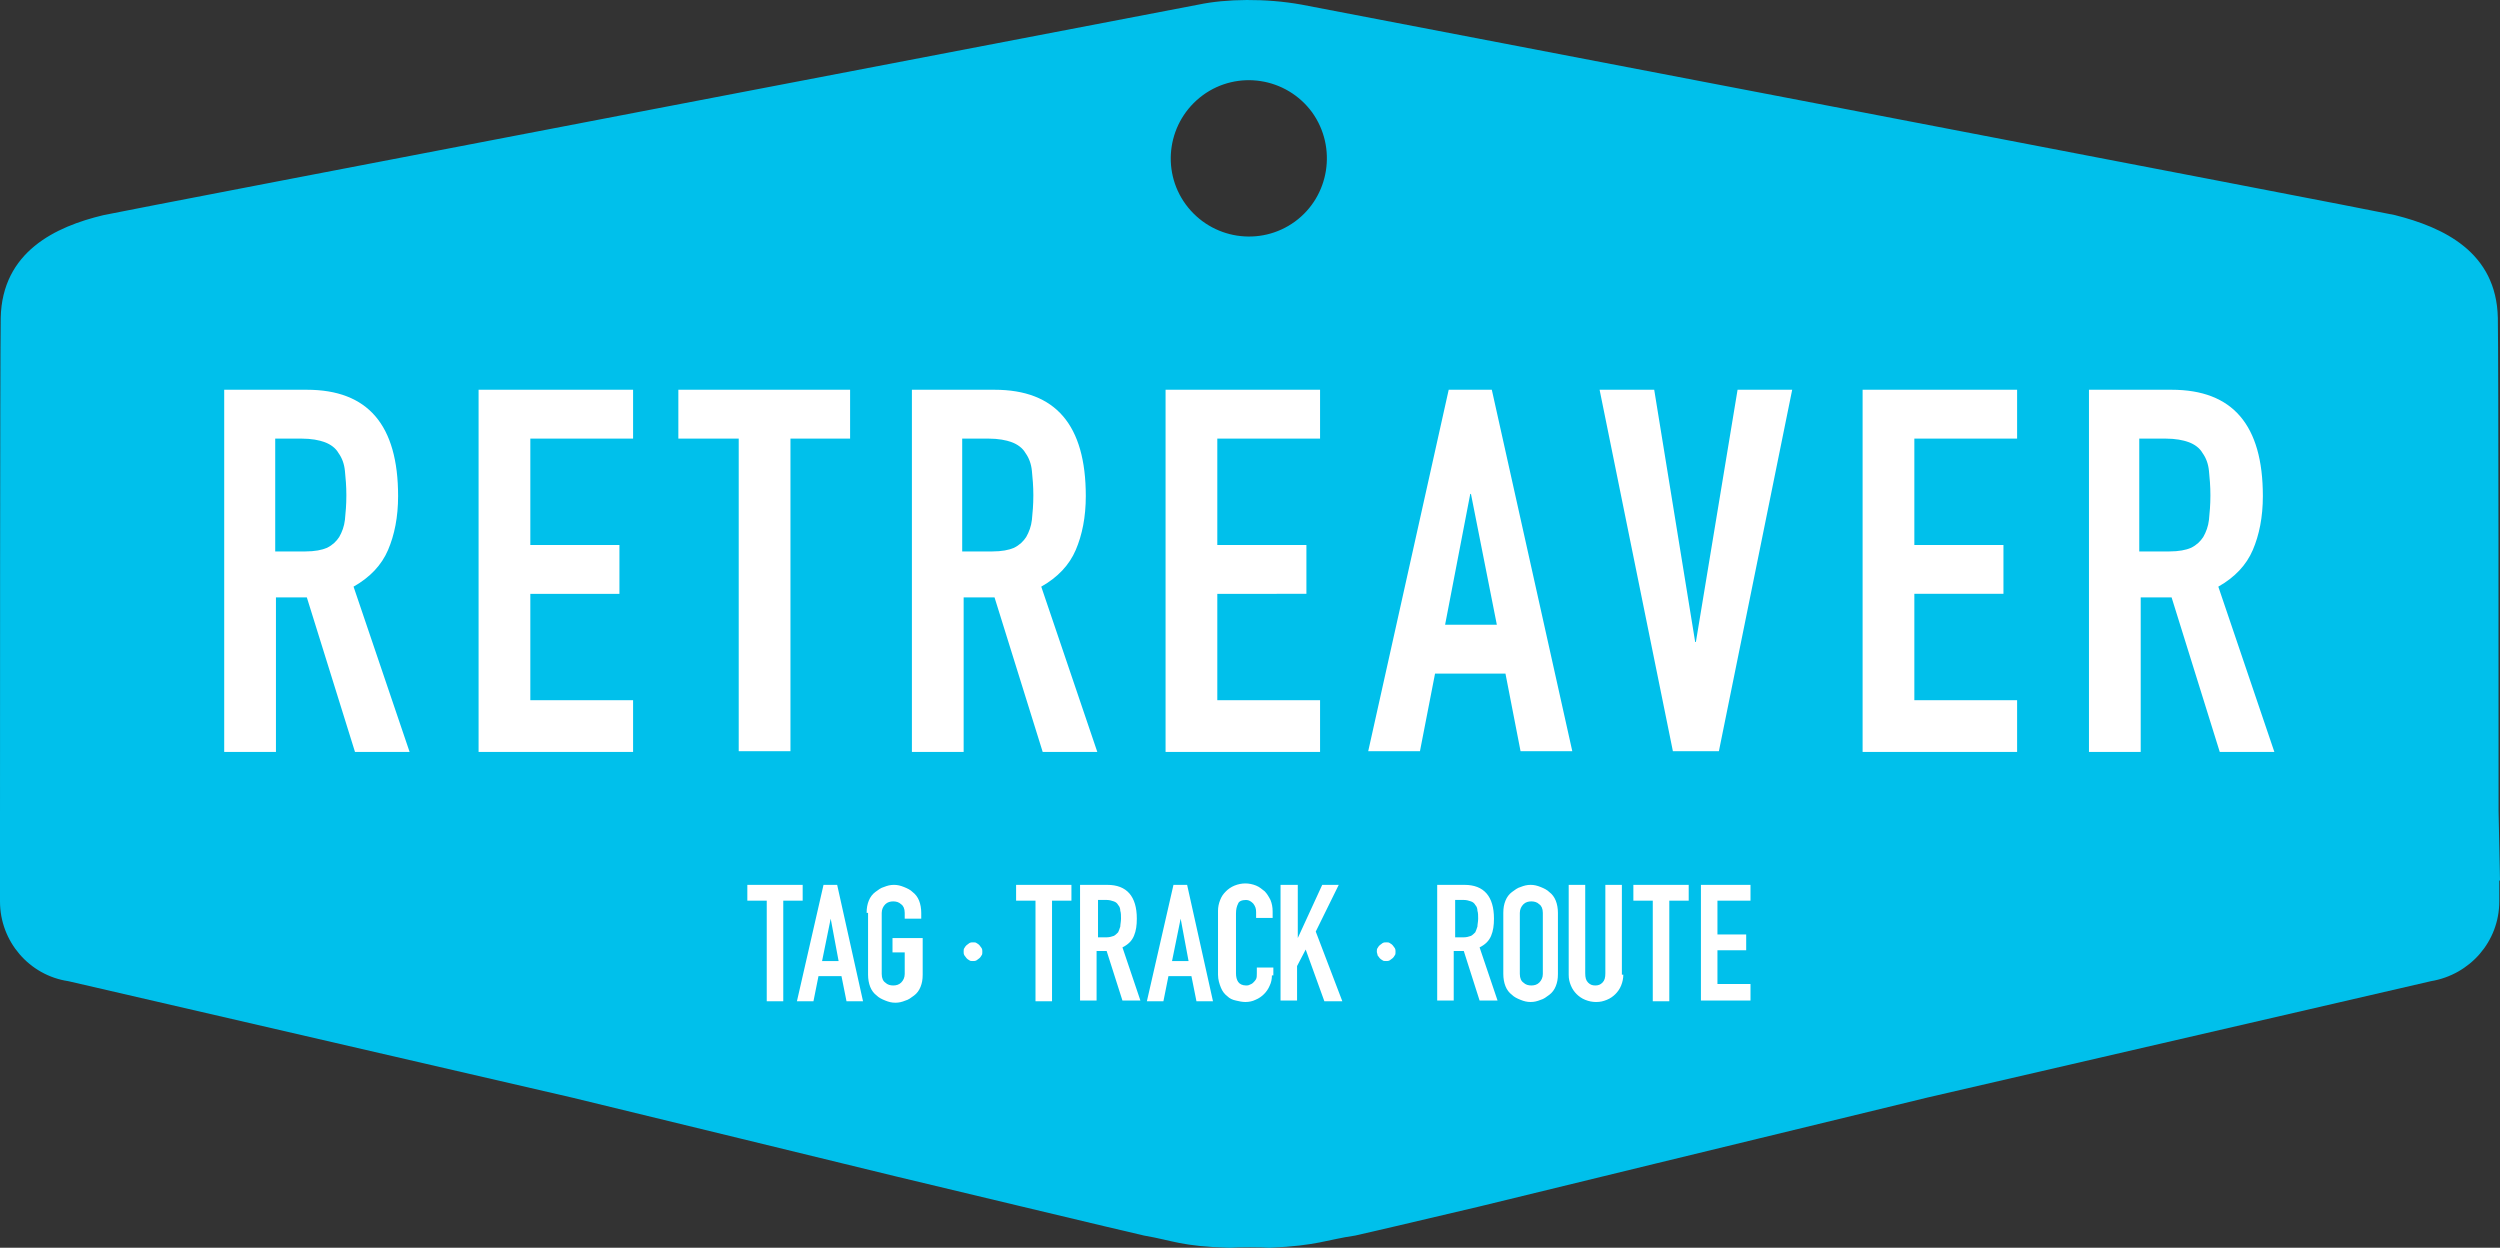 <svg xmlns="http://www.w3.org/2000/svg" viewBox="2901.278 2338.432 3300.7 1647.392"><rect x="2901.278" y="2338.432" width="3300.7" height="1647.392" fill="#333333" stroke="none"/><path fill="#00C0EB" d="M6200.082 3408.982c0-158.441 0-582.532-.949-650.843-1.897-87.284-72.104-119.542-135.671-135.671-18.976-4.744-1443.998-277.984-1443.998-277.984-47.438-8.538-99.618-7.59-135.671 0 0 0-1425.971 273.24-1445.895 277.984-63.566 15.18-133.774 48.387-135.672 135.671-.948 74.003-.948 561.66-.948 683.101v87.285c0 53.13 38.898 97.721 90.131 105.311l665.074 153.698c148.005 36.052 300.754 73.054 428.835 104.362 0 0 320.678 76.849 326.369 77.798 38.899 6.642 48.387 14.231 112.902 16.129h.948c9.487-.949 41.745-.949 51.232 0h.948c63.566-2.847 74.003-10.437 112.902-16.129 8.538-1.897 70.207-16.129 162.236-37.95 0 0 427.886-104.362 592.969-144.21l665.073-153.698c51.232-8.538 90.131-52.181 90.131-105.311v-27.514h.948l-1.894-92.029zm-1589.156-777.974c-45.541 33.206-110.056 23.719-144.211-22.771-33.206-45.54-23.719-110.055 22.77-144.21 45.541-33.206 110.056-23.719 144.211 22.771 33.205 46.488 22.769 111.003-22.77 144.21z"/><g fill="#FFF"><path d="M3196.339 2853.016h110.055c80.644 0 120.491 46.488 120.491 140.414 0 27.514-4.743 51.232-13.282 71.156-8.538 19.924-23.719 36.053-45.54 48.387l74.003 218.213h-72.105l-63.566-203.981h-40.796v203.981h-68.311v-478.17h-.949zm69.259 213.467h38.898c12.334 0 21.821-1.897 28.463-4.743 7.59-3.795 12.334-8.539 16.129-14.231 3.795-6.642 6.642-14.231 7.59-22.771.949-9.487 1.897-19.924 1.897-32.257 0-12.334-.948-22.771-1.897-32.258s-3.795-17.077-8.539-23.719c-3.795-6.642-10.436-11.385-18.025-14.231-7.59-2.846-18.026-4.743-30.36-4.743h-35.104v148.953h.948zM3533.145 2853.016h203.981v64.515h-135.671v140.415H3719.1v64.515h-117.645v140.415h135.671v68.31h-203.981v-478.17zM3875.644 2917.53h-78.746v-64.515h226.751v64.515h-78.746v412.706h-68.31V2917.53h-.949zM4104.293 2853.016h110.055c80.644 0 120.491 46.488 120.491 140.414 0 27.514-4.743 51.232-13.282 71.156s-23.719 36.053-45.54 48.387l74.003 218.213h-72.105l-63.566-203.981h-40.796v203.981h-68.311v-478.17h-.949zm68.31 213.467h38.899c12.333 0 21.82-1.897 28.462-4.743 7.59-3.795 12.333-8.539 16.129-14.231 3.795-6.642 6.642-14.231 7.59-22.771.948-9.487 1.897-19.924 1.897-32.257 0-12.334-.949-22.771-1.897-32.258s-3.795-17.077-8.538-23.719c-3.795-6.642-10.438-11.385-18.027-14.231-7.59-2.846-18.025-4.743-30.359-4.743h-35.104v148.953h.948zM4440.15 2853.016h203.98v64.515h-135.67v140.415h117.645v64.515H4508.46v140.415h135.67v68.31h-203.98v-478.17zM4813.957 2853.016h56.926l106.26 477.221h-68.31l-19.924-102.465h-92.978l-19.924 102.465h-68.31l106.26-477.221zm29.412 137.568h-.949l-33.206 172.672h68.31l-34.155-172.672zM5170.688 3330.236h-60.721l-96.771-477.221h72.104l54.08 333.011h.948l55.027-333.012h72.104l-96.771 477.222zM5360.438 2853.016h203.981v64.515h-135.671v140.415h117.645v64.515h-117.645v140.415h135.671v68.31h-203.981v-478.17zM5658.346 2853.016H5768.4c80.644 0 120.491 46.488 120.491 140.414 0 27.514-4.743 51.232-13.282 71.156s-23.719 36.053-45.541 48.387l74.003 218.213h-72.104l-63.566-203.981h-40.797v203.981h-68.31v-478.17h-.948zm68.308 213.467h38.898c12.334 0 21.822-1.897 28.463-4.743 7.59-3.795 12.334-8.539 16.129-14.231 3.795-6.642 6.642-14.231 7.59-22.771.949-9.487 1.898-19.924 1.898-32.257 0-12.334-.949-22.771-1.898-32.258-.948-9.487-3.795-17.077-8.539-23.719-3.795-6.642-10.436-11.385-18.025-14.231-7.591-2.846-18.027-4.743-30.361-4.743h-35.104v148.953h.949z"/><g><path d="M3913.594 3527.576h-25.616v-20.873h73.054v20.873h-25.616v132.825h-21.821v-132.825zM3988.545 3506.704h18.026l34.155 153.697h-21.821l-6.642-33.206h-30.36l-6.642 33.206h-21.82l35.104-153.697zm9.487 44.591l-11.385 55.977h21.821l-10.436-55.977zM4045.47 3543.705c0-6.642.949-11.385 2.847-16.129s4.743-8.539 8.538-11.385c3.796-2.847 7.591-5.693 11.386-6.642 4.743-1.897 8.538-2.847 13.282-2.847 4.743 0 8.538.949 13.282 2.847s8.539 3.795 11.385 6.642c3.795 2.846 6.643 6.641 8.539 11.385 1.898 4.744 2.846 10.437 2.846 16.129v7.59h-21.82v-7.59c0-5.692-1.898-9.487-4.744-11.385-2.846-2.847-6.641-3.795-10.437-3.795-3.795 0-7.59.948-10.437 3.795-2.846 2.846-4.743 6.641-4.743 11.385v80.644c0 5.692 1.897 9.487 4.743 11.386 2.847 2.846 6.642 3.795 10.437 3.795 3.796 0 7.591-.949 10.437-3.795 2.846-2.847 4.744-6.642 4.744-11.386v-28.462h-16.129v-18.976h39.848v48.387c0 6.642-.949 11.385-2.846 16.129-1.898 4.743-4.744 8.538-8.539 11.385s-7.59 5.692-11.385 6.642c-4.744 1.897-8.539 2.846-13.283 2.846-4.743 0-8.538-.948-13.282-2.846-4.743-1.897-8.538-3.795-11.385-6.642-3.795-2.846-6.642-6.642-8.539-11.385-1.897-4.744-2.846-10.437-2.846-16.129v-81.593h-1.899zM4173.551 3594.938c0-1.897 0-3.795.949-4.744.949-1.897 1.897-2.846 2.846-3.795.949-.948 2.847-1.897 3.795-2.846 1.898-.949 2.847-.949 4.744-.949 1.898 0 3.795 0 4.744.949 1.897.949 2.846 1.897 3.795 2.846.949.949 1.897 2.847 2.846 3.795.949 1.898.949 2.847.949 4.744s0 3.795-.949 4.744c-.949 1.897-1.897 2.846-2.846 3.795-.949.948-2.846 1.897-3.795 2.846-1.898.949-2.846.949-4.744.949-1.897 0-3.795 0-4.744-.949-1.896-.949-2.846-1.897-3.795-2.846-.948-.949-1.896-2.847-2.846-3.795-.949-1.899-.949-2.847-.949-4.744zM4268.426 3527.576h-25.615v-20.873h73.053v20.873h-25.615v132.825h-21.822v-132.825zM4328.197 3506.704h35.104c25.616 0 38.898 15.18 38.898 44.591 0 8.539-.948 16.129-3.795 22.771s-7.59 11.385-15.18 15.18l23.719 70.208h-23.719l-20.873-65.464h-13.282v65.464h-21.821v-152.749h.949zm21.823 69.259h12.333c3.795 0 6.642-.949 9.487-1.898 1.898-.948 3.795-2.846 5.693-4.743.948-1.897 1.896-4.744 2.846-7.59 0-2.847.949-6.642.949-10.437s0-7.59-.949-10.437c0-2.846-.949-5.692-2.846-7.59-.949-1.897-2.847-3.795-5.693-4.743-2.846-.949-5.692-1.898-9.487-1.898h-11.386v49.336h-.947zM4450.586 3506.704h18.027l34.154 153.697h-21.821l-6.642-33.206h-30.359l-6.642 33.206h-21.821l35.104-153.697zm9.488 44.591l-11.385 55.977h21.82l-10.435-55.977zM4580.564 3626.246c0 4.744-.948 9.487-2.846 13.282-1.897 4.744-4.744 8.539-7.59 11.386-2.846 2.846-6.641 5.692-11.385 7.59-3.795 1.897-8.539 2.846-13.283 2.846-3.795 0-8.538-.949-12.333-1.897-4.744-.948-8.539-2.847-11.386-5.692-3.795-2.846-6.641-6.642-8.538-11.385-1.897-4.744-3.795-10.437-3.795-17.078v-84.438c0-4.743.948-9.487 2.847-14.231 1.896-4.744 3.795-7.59 7.59-11.385 2.846-2.846 6.641-5.692 11.385-7.59s9.487-2.847 14.23-2.847c4.744 0 9.488.949 14.232 2.847 4.743 1.897 7.59 4.744 11.385 7.59 2.846 2.846 5.692 7.59 7.59 11.385 1.897 4.744 2.846 9.488 2.846 15.18v8.539h-21.82v-7.59c0-4.744-.949-7.59-3.795-11.385-2.847-2.847-5.693-4.744-9.488-4.744-5.692 0-9.487 1.897-10.436 4.744-1.898 3.795-2.847 7.59-2.847 13.282v78.746c0 4.744.948 8.539 2.847 11.386 1.896 2.846 5.691 4.743 10.436 4.743 1.897 0 2.846 0 4.744-.948 1.897-.949 2.846-.949 4.744-2.847.948-.948 2.846-2.847 3.795-4.743.948-1.898.948-4.744.948-7.591v-7.59h21.821v10.437h-1.898zM4592.898 3506.704h21.822v70.207l32.257-70.207h21.821l-30.36 61.669 35.104 92.028h-23.719l-24.668-68.31-11.385 21.82v45.54h-21.822v-152.748h.95zM4719.082 3594.938c0-1.897 0-3.795.949-4.744.949-1.897 1.898-2.846 2.846-3.795.949-.948 2.847-1.897 3.795-2.846 1.898-.949 2.847-.949 4.744-.949 1.898 0 3.795 0 4.744.949 1.897.949 2.846 1.897 3.795 2.846.949.949 1.897 2.847 2.846 3.795.949 1.898.949 2.847.949 4.744s0 3.795-.949 4.744c-.949 1.897-1.897 2.846-2.846 3.795-.949.948-2.846 1.897-3.795 2.846-1.898.949-2.846.949-4.744.949-1.897 0-3.795 0-4.744-.949-1.896-.949-2.846-1.897-3.795-2.846-.948-.949-1.896-2.847-2.846-3.795 0-1.899-.949-2.847-.949-4.744zM4799.727 3506.704h35.104c25.616 0 38.898 15.18 38.898 44.591 0 8.539-.948 16.129-3.795 22.771-2.846 6.642-7.59 11.385-15.18 15.18l23.719 70.208h-23.719l-20.873-65.464h-13.283v65.464h-21.82v-152.749h.949zm21.821 69.259h12.333c3.795 0 6.643-.949 9.488-1.898 1.897-.948 3.795-2.846 5.692-4.743.948-1.897 1.897-4.744 2.847-7.59 0-2.847.948-6.642.948-10.437s0-7.59-.948-10.437c0-2.846-.949-5.692-2.847-7.59-.948-1.897-2.847-3.795-5.692-4.743-2.846-.949-5.693-1.898-9.488-1.898h-11.385v49.336h-.948zM4886.062 3543.705c0-6.642.949-11.385 2.846-16.129 1.898-4.744 4.744-8.539 8.539-11.385 3.796-2.847 7.59-5.693 11.386-6.642 4.743-1.897 8.538-2.847 13.282-2.847s8.539.949 13.283 2.847 8.539 3.795 11.385 6.642c3.795 2.846 6.642 6.641 8.539 11.385 1.898 4.744 2.846 10.437 2.846 16.129v80.644c0 6.642-.947 11.386-2.846 16.129-1.897 4.744-4.744 8.539-8.539 11.386-3.795 2.846-7.59 5.692-11.385 6.641-4.744 1.898-8.539 2.847-13.283 2.847s-8.539-.949-13.282-2.847c-4.744-1.897-8.539-3.795-11.386-6.641-3.795-2.847-6.641-6.642-8.539-11.386-1.896-4.743-2.846-10.437-2.846-16.129v-80.644zm21.822 80.644c0 5.692 1.897 9.487 4.743 11.386 2.847 2.846 6.643 3.795 10.437 3.795 3.796 0 7.59-.949 10.437-3.795 2.846-2.847 4.743-6.642 4.743-11.386v-80.644c0-5.692-1.897-9.487-4.743-11.385-2.847-2.847-6.643-3.795-10.437-3.795-3.796 0-7.59.948-10.437 3.795-2.846 2.846-4.743 6.641-4.743 11.385v80.644zM5044.504 3625.298c0 4.743-.948 9.487-2.846 14.231-1.898 4.743-4.744 8.538-7.59 11.385-2.847 2.846-6.642 5.692-11.386 7.59-4.743 1.897-8.538 2.846-14.231 2.846-4.743 0-9.487-.948-14.23-2.846-4.744-1.897-8.539-4.744-11.385-7.59-2.847-2.846-5.693-6.642-7.591-11.385-1.897-4.744-2.846-8.539-2.846-14.231v-118.594h21.821V3623.4c0 5.692.948 9.487 3.795 12.333 2.846 2.847 5.692 3.795 9.487 3.795 3.796 0 6.642-.948 9.487-3.795 2.847-2.846 3.795-6.642 3.795-12.333v-116.696h21.822v118.594h1.898zM5083.402 3527.576h-25.616v-20.873h73.054v20.873h-25.616v132.825h-21.821v-132.825zM5146.969 3506.704h65.464v20.872h-43.642v44.592h37.949v20.873h-37.949v44.591h43.642v21.821h-65.464v-152.749z"/></g></g></svg>